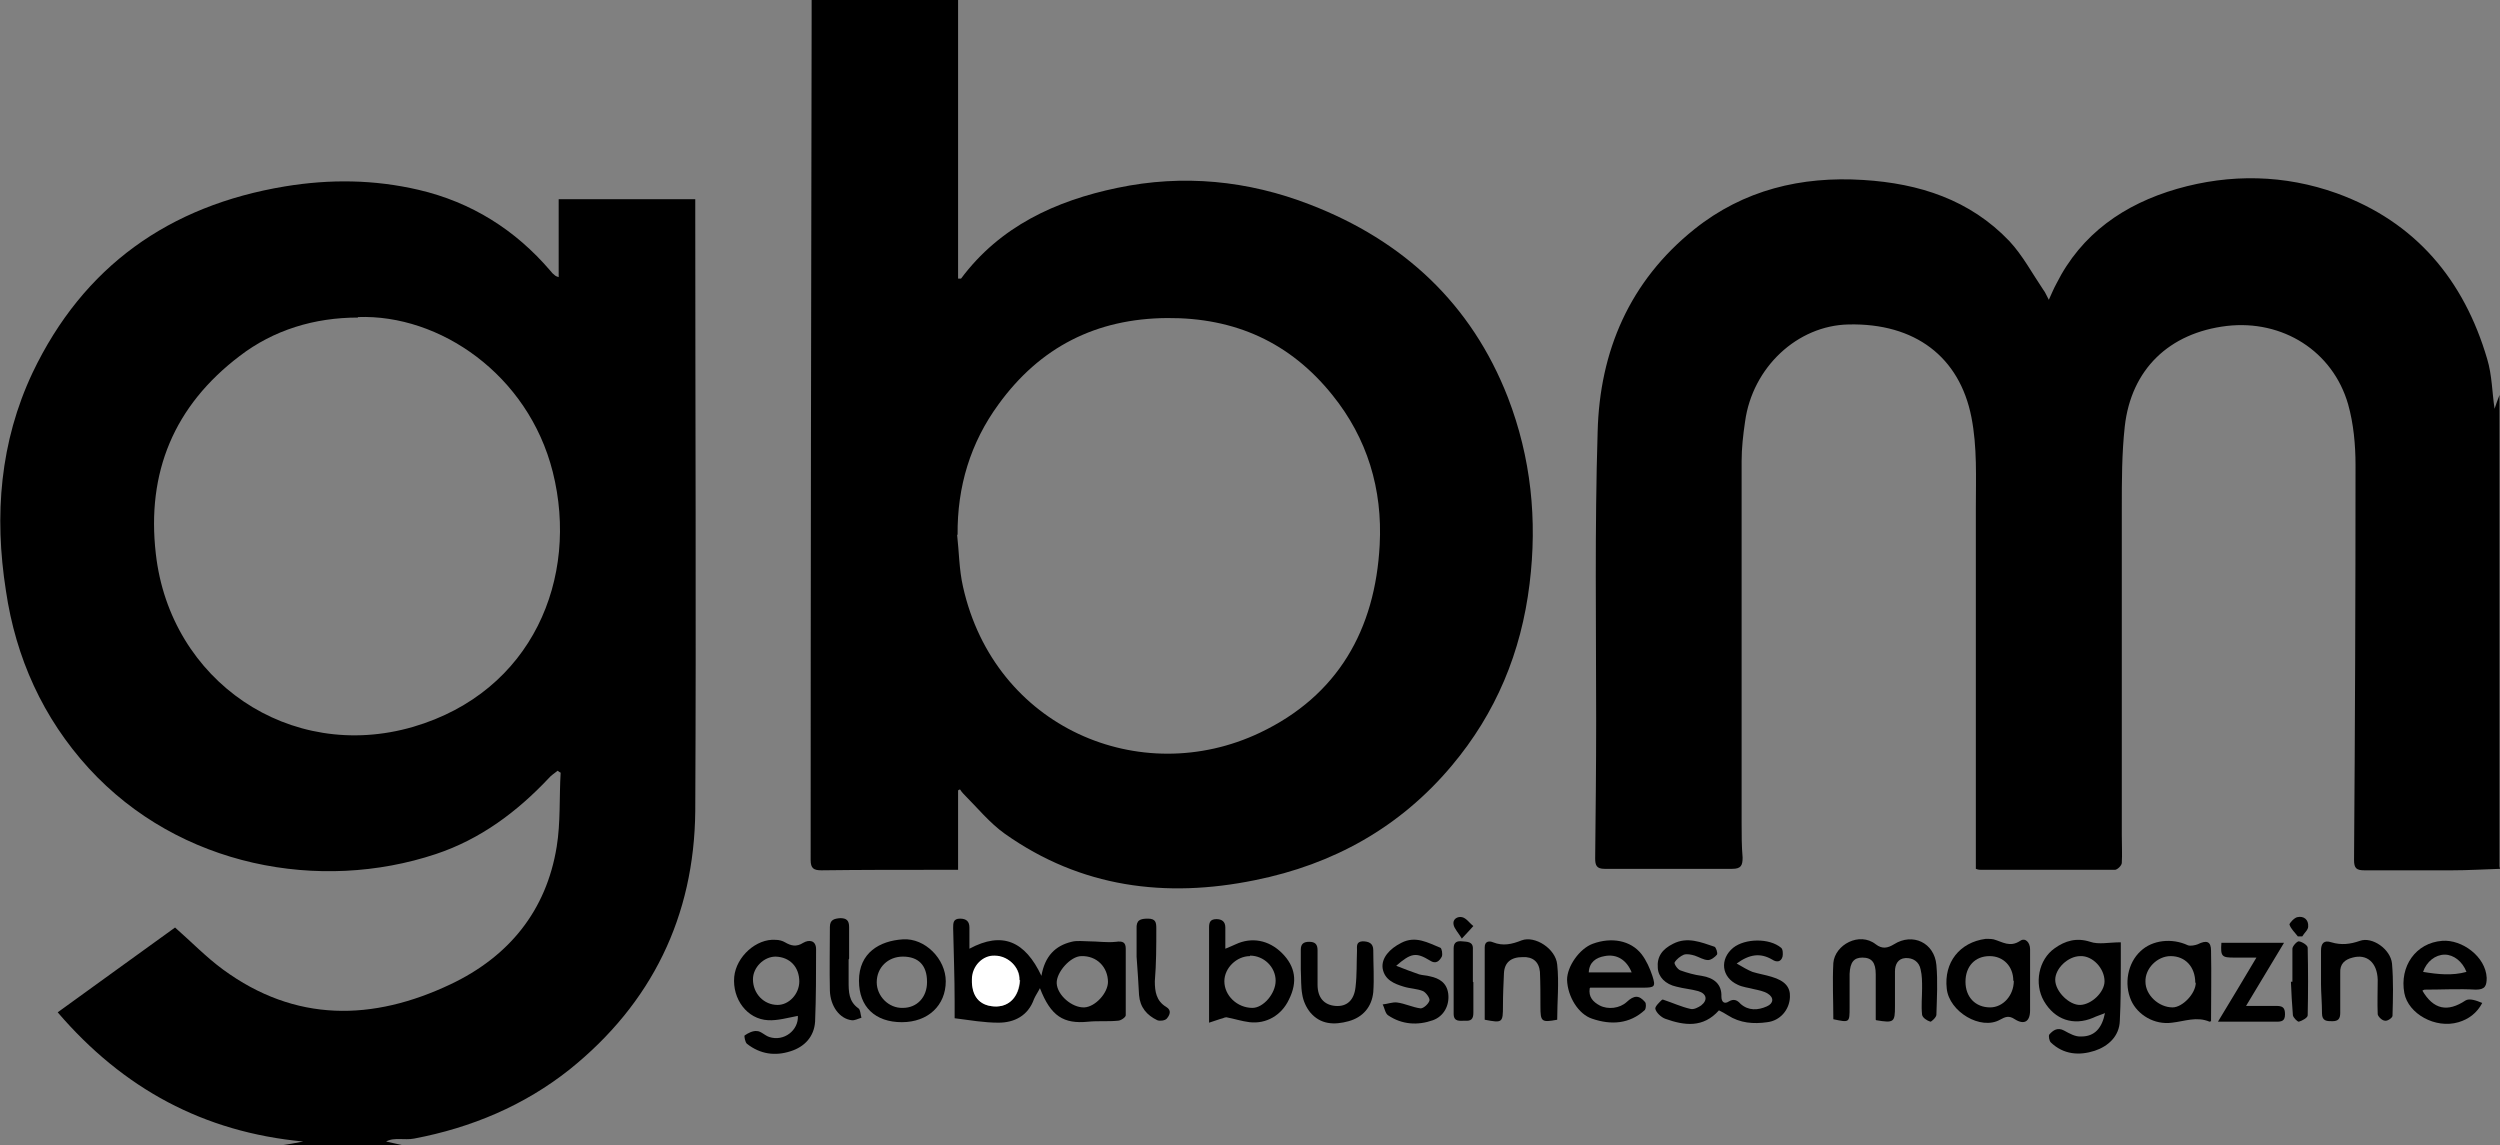 <?xml version="1.0" encoding="UTF-8"?>
<svg id="Layer_2" data-name="Layer 2" xmlns="http://www.w3.org/2000/svg" viewBox="0 0 50.7 23.23">
  <rect x="0" y="0" width="50.7" height="23.23" fill="#808080" stroke="none"/>
  <defs>
    <style>
      .cls-1 {
        fill: #fff;
      }
    </style>
  </defs>
  <g id="Layer_1-2" data-name="Layer 1">
    <g>
      <path d="M7.26,6.44c-.88,0-1.71.25-2.4.78-1.33,1.01-1.89,2.36-1.7,4.01.29,2.58,2.72,4.24,5.22,3.51,2.42-.71,3.37-3.02,2.83-5.17-.5-1.98-2.3-3.2-3.95-3.14M5.68,23.23c.16-.02.31-.05.47-.08-2.02-.19-3.65-1.07-4.98-2.62.81-.59,1.61-1.16,2.38-1.72.33.29.63.6.97.85,1.47,1.08,3.04,1.05,4.62.3,1.18-.56,1.94-1.49,2.15-2.79.08-.49.05-1,.08-1.5-.02-.01-.04-.02-.06-.04-.06.05-.13.09-.18.15-.65.69-1.39,1.24-2.29,1.54-2.34.78-5.2.27-7.04-1.74-.93-1.02-1.48-2.24-1.68-3.6C-.12,10.45,0,8.96.66,7.56c1.03-2.16,2.77-3.39,5.12-3.78.91-.15,1.81-.14,2.71.07,1.07.25,1.96.81,2.67,1.64.03.04.06.07.1.1.01.01.04.02.07.03v-1.58h2.77v.33c0,4.03.02,8.06,0,12.08-.02,2.13-.88,3.9-2.55,5.24-.92.73-1.99,1.18-3.15,1.4-.1.02-.2.01-.3.01-.09,0-.18,0-.27.05.12.03.24.05.36.08h-2.51Z"/>
      <path d="M50.7,17.62c-.32.01-.65.03-.97.03-.59,0-1.19,0-1.78,0-.16,0-.21-.04-.21-.21.02-2.67.03-5.34.03-8.01,0-.41-.04-.84-.15-1.23-.31-1.08-1.33-1.72-2.46-1.59-1.17.14-1.94.88-2.07,2.04-.06.55-.06,1.1-.06,1.65,0,2.21,0,4.42,0,6.64,0,.19.01.38,0,.56,0,.05-.09.14-.14.14-.9,0-1.81,0-2.71,0-.03,0-.06,0-.11-.02v-.59c0-2.24,0-4.48,0-6.72,0-.62.03-1.24-.09-1.85-.24-1.22-1.14-1.91-2.49-1.88-1.04.02-1.95.87-2.1,1.97-.04.27-.07.54-.07.8,0,2.45,0,4.9,0,7.34,0,.23,0,.47.02.7,0,.16-.03.23-.21.23-.86,0-1.73,0-2.59,0-.16,0-.19-.07-.19-.21.01-.93.02-1.86.02-2.78,0-1.96-.03-3.92.03-5.87.04-1.64.65-3.06,1.96-4.11,1-.8,2.17-1.08,3.43-1,1.13.07,2.16.4,2.96,1.24.27.29.46.65.69.99.04.05.06.11.11.2.06-.13.1-.23.15-.32.51-1.02,1.38-1.62,2.45-1.93,1.08-.31,2.18-.29,3.24.09,1.6.58,2.58,1.76,3.05,3.36.1.33.1.69.15,1.01.02-.07.06-.17.1-.28v9.56Z"/>
      <path d="M19.41,10.84c.04.35.04.71.12,1.06.64,2.86,3.6,4.11,6.02,2.96,1.58-.75,2.34-2.09,2.43-3.81.06-1.13-.25-2.16-.96-3.04-.86-1.07-1.98-1.57-3.35-1.56-1.44.01-2.58.59-3.42,1.75-.57.78-.84,1.67-.83,2.65M19.43,16.04v1.6c-.16,0-.3,0-.44,0-.78,0-1.55,0-2.33.01-.16,0-.22-.04-.22-.21,0-5.7.01-11.39.02-17.09v-.36h2.97v5.66s.05,0,.06,0c.79-1.06,1.92-1.58,3.17-1.84,1.33-.28,2.65-.15,3.91.34,1.89.73,3.27,2.01,4.01,3.91.47,1.22.6,2.48.44,3.78-.17,1.39-.68,2.62-1.58,3.69-1.05,1.25-2.4,2-3.99,2.32-1.81.37-3.53.15-5.07-.94-.31-.22-.56-.53-.84-.81-.03-.03-.05-.06-.07-.09-.01,0-.03.01-.04.02"/>
      <path d="M20.68,19.88c.01-.26-.22-.48-.5-.49-.24,0-.45.21-.46.48-.01.34.15.53.45.54.3.01.5-.2.52-.53M22.47,19.92c0-.31-.23-.54-.54-.53-.22,0-.51.33-.5.55.01.24.31.5.56.49.22-.01.48-.29.48-.52M21.12,19.79c.07-.4.28-.61.61-.69.11-.03.24-.01.35-.01.18,0,.37.03.55.01.14-.02.2.01.2.14,0,.45,0,.9,0,1.35,0,.04-.1.11-.16.11-.2.02-.4,0-.6.02-.5.05-.76-.11-.98-.68-.04.08-.09.15-.12.22-.12.34-.4.48-.72.48-.29,0-.58-.05-.89-.09,0-.1,0-.22,0-.34,0-.5-.02-.99-.03-1.49,0-.1,0-.19.14-.19.13,0,.19.06.19.18,0,.12,0,.25,0,.43.67-.36,1.13-.15,1.46.55"/>
      <path d="M33.72,20.27c.21.07.38.15.56.19.07.02.16-.03.22-.07.14-.11.11-.24-.06-.29-.14-.04-.29-.05-.44-.09-.23-.05-.37-.2-.38-.38-.02-.23.09-.38.31-.49.29-.15.57-.03.84.06.03.01.07.13.05.16-.04.05-.12.11-.18.11-.09,0-.18-.06-.27-.09-.07-.02-.15-.04-.22-.02-.07.03-.15.09-.19.16-.01.03.06.14.12.16.14.05.28.09.43.11.25.04.41.17.4.42,0,.11.06.16.15.1.1-.06.17-.03.24.05.16.14.35.13.53.05.14-.06.15-.18.02-.26-.08-.05-.19-.07-.28-.09-.11-.03-.23-.04-.33-.09-.33-.15-.37-.52-.09-.75.24-.19.73-.2.97,0,.04.03.04.13.03.18-.03.11-.12.12-.21.06-.24-.14-.46-.11-.72.08.12.07.22.13.32.17.13.04.26.06.39.1.27.08.38.21.37.41-.01.26-.2.48-.46.51-.28.04-.55.02-.8-.14-.06-.04-.12-.07-.18-.1-.32.36-.7.31-1.09.17-.08-.03-.18-.12-.2-.2-.01-.05.09-.14.13-.18"/>
      <path d="M16.21,19.91c0-.3-.19-.5-.48-.51-.24,0-.46.22-.46.46,0,.29.22.52.5.52.23,0,.44-.22.44-.48M16.19,20.6c-.21.04-.42.1-.61.09-.43-.02-.73-.43-.69-.88.04-.41.45-.78.84-.75.07,0,.14.02.19.05.12.07.23.1.37.01.12-.07.26-.05.26.13,0,.49,0,.98-.02,1.47-.02.3-.21.51-.5.6-.31.1-.61.06-.88-.15-.04-.03-.06-.16-.05-.17.07-.05.17-.1.25-.09.08,0,.16.09.25.12.3.1.6-.14.58-.43"/>
      <path d="M42.19,19.39c-.25,0-.51.25-.51.48,0,.24.29.52.51.51.23-.01.49-.26.49-.48,0-.26-.24-.52-.49-.51M42.68,20.55c-.1.04-.17.06-.23.09-.4.17-.78.04-1-.34-.2-.35-.11-.84.22-1.07.21-.15.44-.22.72-.13.17.06.38.01.62.01,0,.14,0,.29,0,.44,0,.38,0,.76-.02,1.15-.01.32-.24.52-.51.61-.31.1-.63.08-.89-.17-.03-.03-.05-.13-.03-.16.08-.09.17-.15.3-.08.11.06.23.13.35.12.27,0,.42-.17.48-.48"/>
      <path d="M38.04,20.68c0-.31,0-.61,0-.92,0-.24-.08-.34-.27-.34-.17,0-.25.09-.26.33,0,.23,0,.46,0,.68,0,.31,0,.31-.33.24,0-.38-.02-.76,0-1.14.03-.37.53-.64.86-.38.13.1.24.08.37,0,.38-.24.82-.03.86.42.03.33.01.67,0,1.01,0,.05-.1.14-.12.14-.07-.02-.16-.08-.17-.14-.02-.18,0-.36,0-.54,0-.13,0-.26-.03-.38-.03-.16-.16-.24-.31-.23-.15.01-.21.13-.21.27,0,.24,0,.47,0,.71,0,.32-.02.34-.38.28"/>
      <path d="M25.35,19.39c-.27,0-.52.24-.52.51,0,.29.26.54.57.54.22,0,.47-.29.47-.55,0-.28-.24-.51-.52-.51M24.85,19.24c.09-.04.15-.06.21-.09.32-.15.67-.09.94.18.27.27.32.58.14.94-.15.32-.46.5-.8.46-.16-.02-.31-.07-.47-.1-.02,0-.05.01-.07.02-.08.02-.15.05-.28.09,0-.48,0-.93,0-1.37,0-.19,0-.38,0-.56,0-.1.02-.17.15-.17.11,0,.18.05.18.17v.43"/>
      <path d="M33.09,19.72c-.1-.25-.3-.38-.55-.33-.17.03-.31.12-.32.33h.87ZM32.24,20.04c-.03.18.07.28.2.35.17.09.41.06.55-.07.15-.14.25-.14.37,0,.03.03.02.13,0,.16-.31.29-.69.31-1.07.18-.28-.09-.5-.45-.51-.79,0-.27.25-.63.52-.73.38-.14.77-.07.99.21.1.13.17.29.22.44.07.22.05.24-.19.24-.3,0-.61,0-.91,0-.05,0-.1,0-.16,0"/>
      <path d="M44.52,19.93c0-.32-.2-.54-.5-.54-.27,0-.52.25-.51.52,0,.27.27.52.55.52.2,0,.47-.28.47-.5M44.86,20.7s-.04.02-.05.02c-.26-.11-.5-.01-.76.02-.36.05-.7-.16-.83-.45-.15-.34-.07-.76.19-1,.24-.23.64-.27.96-.12.05.02.15,0,.2-.02.18-.09.27-.06.27.13.01.48,0,.95,0,1.43"/>
      <path d="M40.83,19.89c0-.29-.2-.5-.48-.5-.3,0-.49.21-.49.52,0,.31.2.52.5.52.26,0,.48-.24.48-.54M41.17,19.89c0,.2,0,.4,0,.6,0,.23-.12.3-.31.18-.12-.08-.19-.05-.3.01-.39.22-1.03-.16-1.08-.63-.06-.53.26-.94.79-1.01.05,0,.11,0,.16.01.18.05.33.17.54.03.1-.07.2.03.2.17,0,.21,0,.42,0,.62h0"/>
      <path d="M50.02,19.71c-.08-.21-.26-.35-.44-.35-.19,0-.37.14-.44.35.3.05.59.08.88,0M49.12,20.08c.23.4.52.45.88.21.08-.05.22,0,.34.05-.11.21-.28.33-.48.39-.47.14-1.02-.17-1.1-.59-.1-.54.23-1.02.77-1.06.4-.03.88.32.9.75,0,.16-.03.24-.22.24-.34-.02-.69,0-1.03,0-.02,0-.04.01-.07.03"/>
      <path d="M18.8,19.91c0-.33-.17-.51-.49-.51-.3,0-.53.22-.53.52,0,.28.24.53.53.52.29,0,.49-.22.49-.52M18.29,20.73c-.54,0-.87-.31-.87-.84,0-.57.42-.81.89-.84.45-.03.87.4.87.85,0,.49-.36.83-.89.83"/>
      <path d="M30.11,20.67v-1.46c0-.13.1-.13.17-.1.2.08.38.04.58-.04.27-.1.69.17.72.49.04.37,0,.75,0,1.12-.32.06-.34.04-.34-.27,0-.23,0-.47-.01-.7-.02-.21-.15-.31-.35-.3-.24,0-.37.11-.38.33-.01.22-.02.44-.02.66,0,.34-.01.35-.37.28"/>
      <path d="M47.07,19.96c0-.26,0-.47,0-.68,0-.15.06-.22.21-.17.2.06.38.04.58-.03.25-.09.62.17.65.46.03.35.02.71.01,1.06,0,.04-.1.11-.15.1-.06,0-.14-.08-.15-.13-.01-.23,0-.47,0-.7-.01-.35-.22-.53-.51-.45-.16.04-.26.13-.25.31,0,.27,0,.54,0,.81,0,.12-.04.17-.16.17-.11,0-.21,0-.21-.16,0-.21-.02-.43-.02-.59"/>
      <path d="M28.3,19.58c.18.07.33.13.48.18.07.02.15.02.22.04.19.04.34.13.37.35.03.24-.09.46-.31.54-.31.11-.63.09-.91-.1-.06-.04-.07-.15-.11-.22.1-.01.2-.05.29-.04.16.02.32.1.48.12.06,0,.16-.09.18-.16.01-.05-.07-.16-.13-.19-.12-.05-.26-.05-.39-.09-.2-.06-.39-.14-.43-.37-.03-.21.14-.4.38-.52.29-.15.54,0,.79.1.03.01.05.13.03.18-.05.09-.12.16-.24.08-.28-.17-.38-.16-.69.11"/>
      <path d="M26.38,19.65c0-.11,0-.25,0-.39,0-.12.06-.16.17-.16.12,0,.17.05.17.17,0,.23,0,.47,0,.7,0,.26.13.41.36.43.23.02.38-.11.41-.38.03-.25.02-.5.03-.74,0-.09-.02-.18.11-.19.13,0,.22.04.22.18,0,.28.02.57,0,.85-.03.3-.21.51-.5.59-.29.08-.57.07-.78-.18-.08-.1-.14-.23-.16-.36-.03-.16-.02-.32-.03-.51"/>
      <path d="M46.32,19.12c-.25.41-.49.82-.77,1.28.25,0,.43,0,.61,0,.13,0,.18.03.18.17,0,.14-.07.15-.18.15-.38,0-.75,0-1.18,0,.27-.45.51-.84.78-1.3-.18,0-.32,0-.45,0-.25,0-.28-.02-.26-.3h1.27Z"/>
      <path d="M17.21,19.46c0,.15,0,.3,0,.44,0,.21,0,.41.2.55.04.03.04.12.06.19-.07.02-.14.06-.2.05-.24-.03-.43-.28-.44-.6-.01-.43,0-.86,0-1.29,0-.15.09-.17.21-.18.13,0,.18.05.18.18,0,.21,0,.43,0,.64h0Z"/>
      <path d="M23.05,19.39c0-.14,0-.35,0-.55-.01-.18.07-.21.23-.21.16,0,.17.08.17.2,0,.36,0,.71-.03,1.07,0,.21.03.4.23.52.12.07.07.17.01.24-.04.04-.14.05-.19.03-.21-.1-.35-.26-.37-.51-.01-.24-.03-.48-.05-.78"/>
      <path d="M29.88,19.92c0,.21,0,.42,0,.62,0,.13-.05.17-.17.16-.1,0-.23.03-.23-.14,0-.44,0-.89,0-1.33,0-.13.08-.15.17-.14.1.01.23,0,.22.16,0,.22,0,.44,0,.66h0"/>
      <path d="M46.49,19.9c0-.22,0-.44,0-.66,0-.05.09-.15.13-.15.07.01.18.08.18.13.01.46.01.91,0,1.37,0,.05-.11.11-.18.13-.03,0-.11-.08-.12-.13-.02-.23-.03-.45-.04-.68h.03"/>
      <path d="M46.6,18.99c-.06-.08-.14-.15-.17-.24,0-.03.1-.14.16-.15.13-.03.23.05.22.19,0,.07-.08.13-.12.2-.03,0-.06,0-.09,0"/>
      <path d="M29.65,19.04c-.08-.13-.15-.2-.17-.28-.03-.12.08-.18.17-.16.09.02.15.12.23.18-.06.07-.12.13-.23.25"/>
      <path class="cls-1" d="M20.68,19.88c-.02.34-.22.55-.52.53-.3-.02-.46-.21-.45-.55,0-.27.22-.49.46-.48.28,0,.51.24.5.49"/>
    </g>
  </g>
</svg>